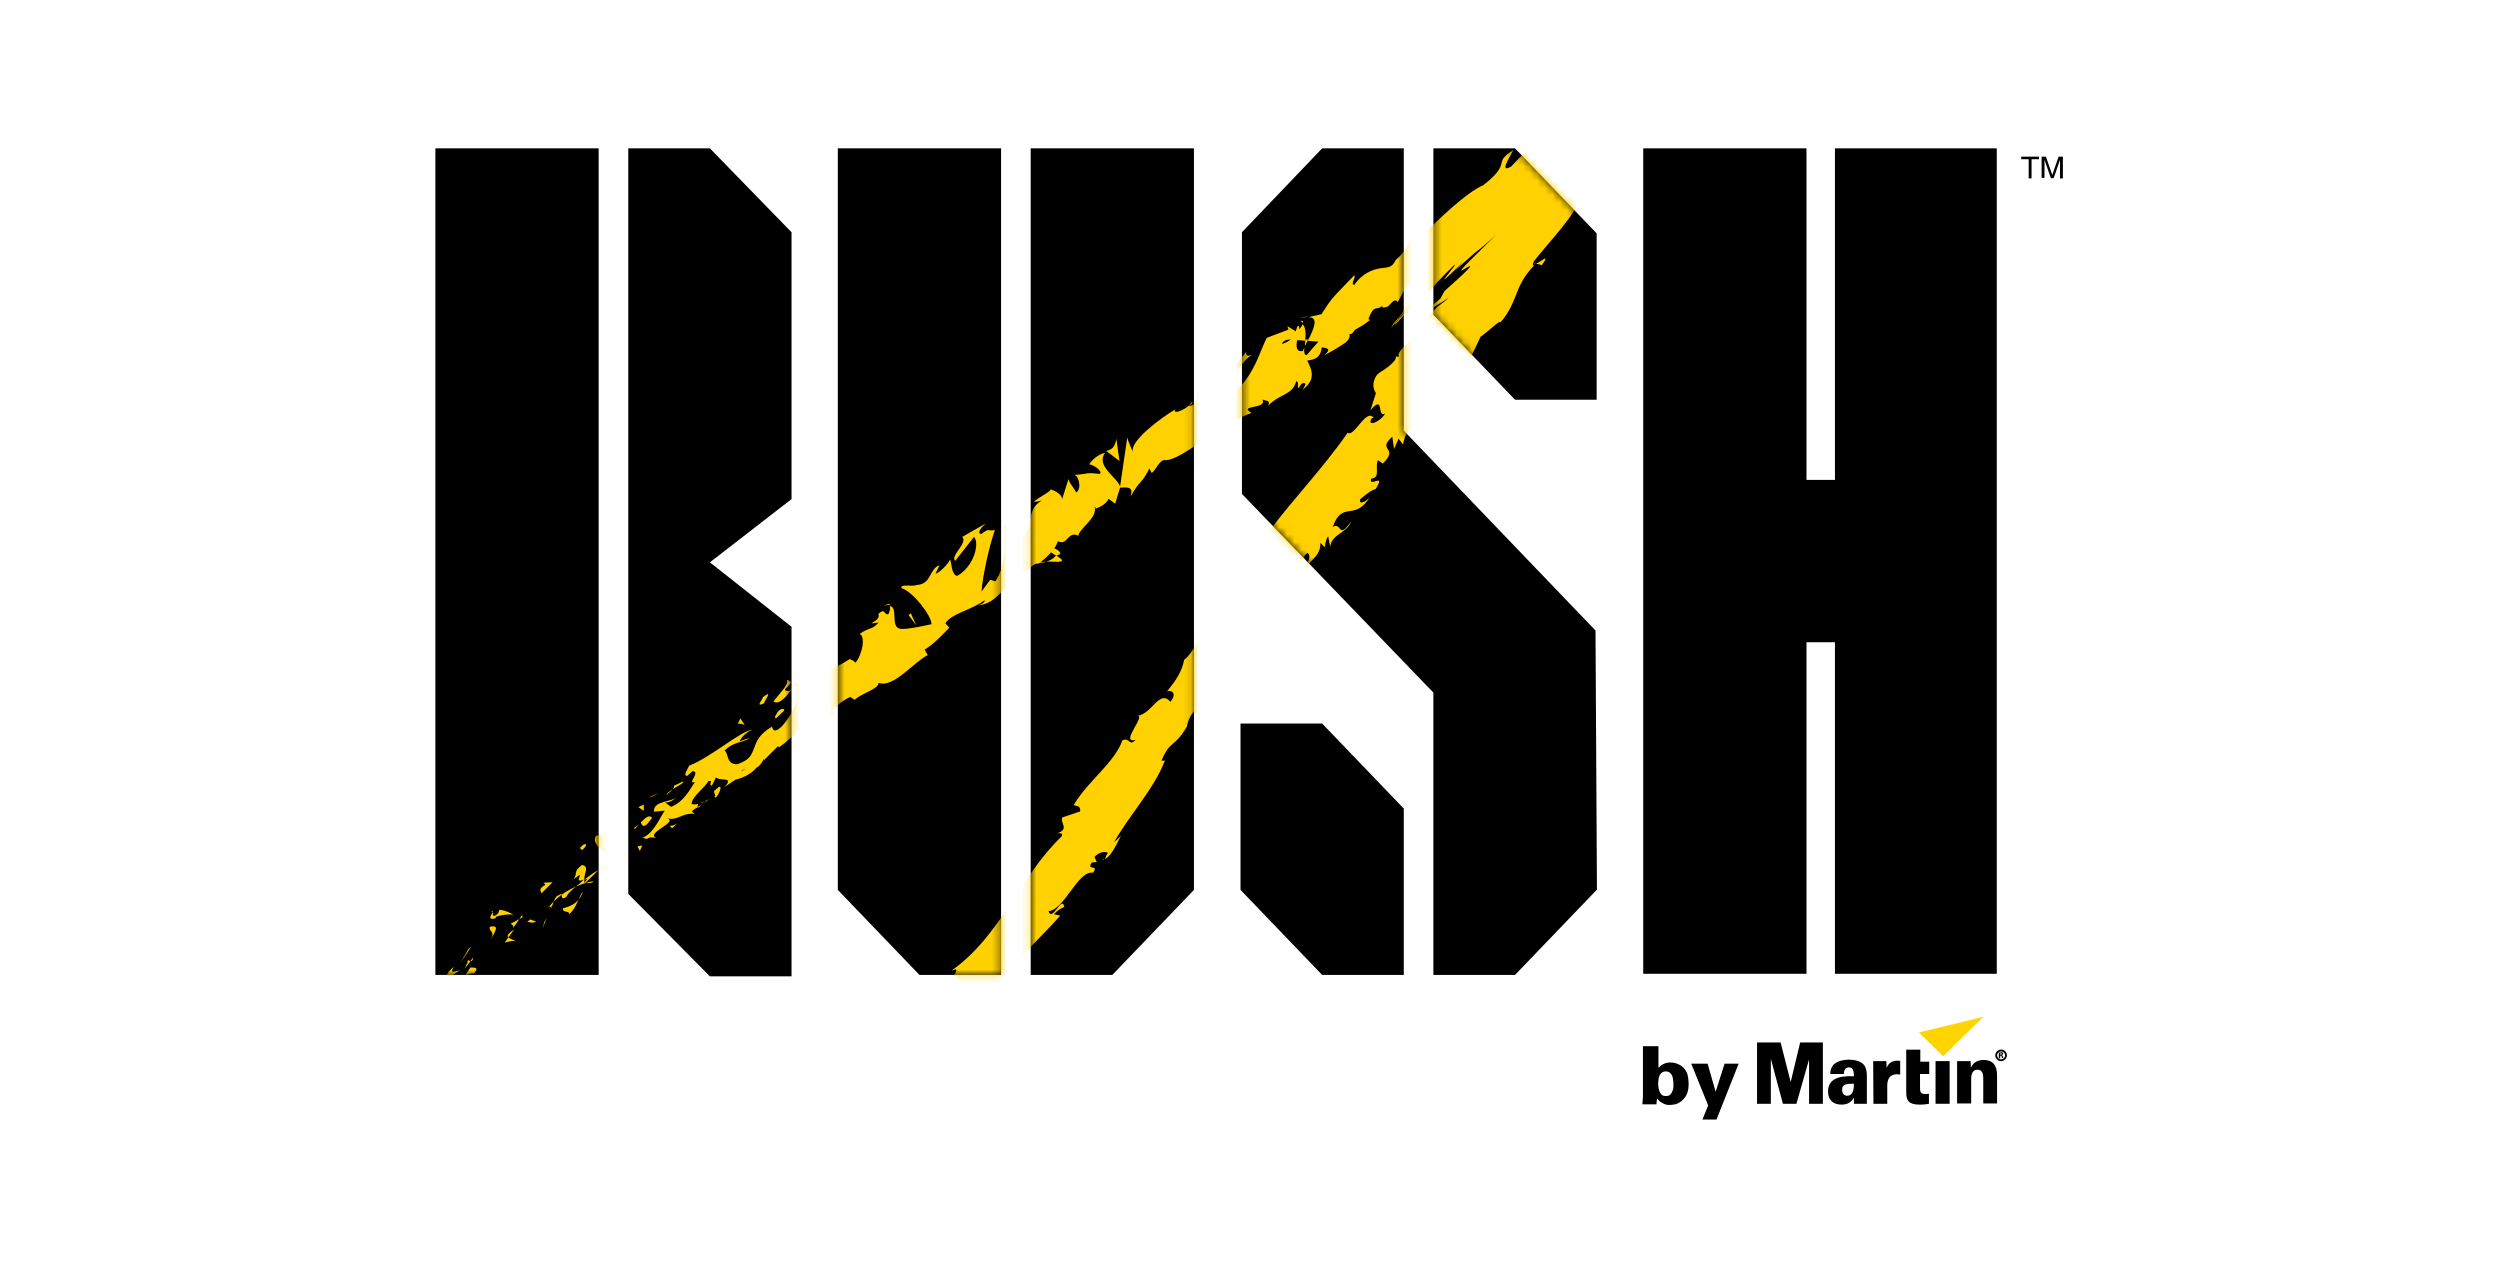<svg xmlns="http://www.w3.org/2000/svg" width="339" height="171" viewBox="0 0 339 171" fill="none"><g clip-path="url(#clip0_526_2)"><path d="M59.039 132.2V20.116H81.178V132.2H59.039ZM96.262 76.255L107.332 84.991V132.394H96.262L85.193 121.213V20.116H96.262L107.332 31.492V67.675L96.262 76.255Z" fill="black"></path><path d="M124.676 132.2L113.607 120.669V20.116H135.746V132.2H124.676ZM150.83 132.2H139.761V20.116H161.9V120.669L150.83 132.2Z" fill="black"></path><path d="M179.283 132.2L168.214 120.669V98.113H179.283L190.353 109.644V132.2H179.283ZM205.437 132.2H194.367V93.92L168.409 66.977V31.492L179.283 20.116H190.353V58.397L216.351 85.495L216.545 120.631L205.437 132.2ZM205.437 54.203L194.367 42.673V20.116H205.437L216.506 31.647V54.203H205.437Z" fill="black"></path><path d="M248.819 132.045V87.087H244.96V132.045H222.821V20.116H244.96V65.074H248.819V20.116H270.763V132.045H248.819Z" fill="black"></path><mask id="mask0_526_2" style="mask-type:luminance" maskUnits="userSpaceOnUse" x="59" y="20" width="212" height="113"><path d="M59.039 132.2V20.116H81.178V132.2H59.039ZM96.262 76.255L107.332 84.991V132.394H96.262L85.193 121.213V20.116H96.262L107.332 31.492V67.675L96.262 76.255ZM124.676 132.2L113.607 120.669V20.116H135.746V132.2H124.676ZM150.83 132.2H139.761V20.116H161.9V120.669L150.83 132.2ZM179.283 132.2L168.214 120.669V98.113H179.283L190.353 109.644V132.2H179.283ZM205.437 132.2H194.367V93.92L168.409 66.977V31.492L179.283 20.116H190.353V58.396L216.351 85.495L216.545 120.631L205.437 132.2ZM205.437 54.203L194.367 42.673V20.116H205.437L216.506 31.647V54.203H205.437ZM248.818 132.045V87.087H244.96V132.045H222.821V20.116H244.96V65.074H248.818V20.116H270.763V132.045H248.818Z" fill="white"></path></mask><g mask="url(#mask0_526_2)"><path d="M61.416 133.209C60.91 132.976 61.962 132.355 60.52 133.675C60.637 133.675 60.676 133.675 60.754 133.675C60.871 133.559 61.066 133.403 61.416 133.209Z" fill="#FFD100"></path><path d="M63.794 131.191L63.131 132.161C63.482 132.239 64.34 131.734 64.145 132.122C64.963 131.268 64.612 131.191 63.794 131.191Z" fill="#FFD100"></path><path d="M64.184 129.832L63.794 130.298C63.95 130.375 64.106 130.298 64.184 129.832Z" fill="#FFD100"></path><path d="M63.015 131.346L63.794 130.336C63.56 130.259 63.327 129.948 63.404 130.763C63.288 130.414 63.288 130.841 63.015 131.346Z" fill="#FFD100"></path><path d="M62.313 131.579C61.651 131.734 60.871 132.045 61.573 131.074C59.897 132.433 60.637 132.938 62.313 131.579Z" fill="#FFD100"></path><path d="M69.914 127.696C69.836 127.463 69.212 127.347 68.939 127.114L68.433 127.813C68.9 127.735 69.641 127.425 69.914 127.696Z" fill="#FFD100"></path><path d="M68.939 127.114L69.719 126.027C68.783 126.648 68.744 126.92 68.939 127.114Z" fill="#FFD100"></path><path d="M63.56 128.628L62.43 130.569L63.872 128.395L63.56 128.628Z" fill="#FFD100"></path><path d="M73.811 125.018L73.578 125.911L74.123 124.474L73.811 125.018Z" fill="#FFD100"></path><path d="M76.345 123.154C76.189 123.853 77.397 123.426 77.124 124.008C77.787 123.465 78.138 122.688 78.45 121.989C78.021 122.533 77.358 122.921 76.345 123.154Z" fill="#FFD100"></path><path d="M79.034 120.902C78.8 121.213 78.645 121.562 78.45 121.989C78.722 121.679 78.917 121.329 79.034 120.902Z" fill="#FFD100"></path><path d="M71.512 124.94C71.668 125.018 72.057 125.251 72.72 124.979L71.901 124.668C71.823 124.785 71.668 124.862 71.512 124.94Z" fill="#FFD100"></path><path d="M71.901 124.668C72.369 124.396 72.681 124.202 72.837 124.125C72.72 124.202 72.447 124.358 71.901 124.668Z" fill="#FFD100"></path><path d="M71.434 125.018C71.472 124.979 71.511 124.979 71.55 124.94C71.434 124.94 71.395 124.94 71.434 125.018Z" fill="#FFD100"></path><path d="M66.601 127.308C66.951 126.571 67.965 125.328 66.406 125.678C66.25 126.376 67.146 126.182 66.601 127.308Z" fill="#FFD100"></path><path d="M70.42 124.629L69.251 125.251C69.368 125.406 69.758 125.484 69.563 125.872L70.42 124.629Z" fill="#FFD100"></path><path d="M70.81 124.047L70.42 124.629L70.849 124.396L70.81 124.047Z" fill="#FFD100"></path><path d="M76.812 121.601C77.085 121.019 77.592 120.631 78.138 120.203C77.436 120.514 76.735 120.902 76.15 121.329C76.189 121.562 76.15 122.106 76.812 121.601Z" fill="#FFD100"></path><path d="M74.396 123.038C74.435 122.999 74.474 122.96 74.474 122.921C74.357 122.921 74.318 122.96 74.396 123.038Z" fill="#FFD100"></path><path d="M83.828 116.243C83.789 116.243 83.711 116.205 83.672 116.205C83.672 116.243 83.711 116.282 83.711 116.321L83.828 116.243Z" fill="#FFD100"></path><path d="M75.955 121.291C75.409 121.485 75.215 121.834 75.098 122.222C75.409 121.912 75.76 121.64 76.15 121.329C76.111 121.213 76.072 121.174 75.955 121.291Z" fill="#FFD100"></path><path d="M80.437 119.505C80.125 119.543 79.775 119.621 79.385 119.738C79.775 119.776 80.476 119.738 80.437 119.505Z" fill="#FFD100"></path><path d="M74.746 122.999C74.746 123.038 74.707 123.038 74.707 123.076C74.941 123.115 74.863 123.038 74.746 122.999Z" fill="#FFD100"></path><path d="M74.747 122.999C74.942 122.727 75.02 122.455 75.098 122.222C74.864 122.455 74.63 122.727 74.474 122.96C74.552 122.96 74.669 122.96 74.747 122.999Z" fill="#FFD100"></path><path d="M82.854 111.235C83.166 111.856 82.308 113.215 80.827 113.332C80.087 114.458 82.036 115.816 83.673 116.205C83.517 115.933 83.361 115.7 84.218 114.652C83.634 114.613 81.334 115.583 81.919 114.458C83.127 113.176 83.205 113.836 84.101 113.642C83.049 113.371 85.193 111.391 84.179 110.575L83.205 111.779C83.049 111.701 83.322 111.119 82.854 111.235Z" fill="#FFD100"></path><path d="M81.567 117.564L81.178 117.952C81.762 117.719 82.269 117.68 83.243 117.641C83.789 116.865 83.789 116.554 83.711 116.321L81.49 117.758L81.567 117.564Z" fill="#FFD100"></path><path d="M79.229 119.311C79.151 118.456 80.009 117.486 78.917 117.292C77.67 118.224 78.372 118.418 77.787 119.233C79.775 117.641 77.436 119.971 79.151 119.272C78.8 119.66 78.45 119.932 78.138 120.204C78.567 120.009 78.995 119.854 79.424 119.738C79.385 119.738 79.385 119.738 79.346 119.738C79.19 119.738 79.151 119.699 79.268 119.66L79.307 119.621C79.229 119.544 79.229 119.427 79.229 119.311C79.931 119 79.424 119.388 79.307 119.621C79.307 119.66 79.307 119.699 79.346 119.738L81.217 117.952C80.671 118.185 80.165 118.573 79.229 119.311Z" fill="#FFD100"></path><path d="M66.601 123.581C66.718 123.581 66.718 123.62 66.757 123.659C66.873 123.504 66.873 123.426 66.601 123.581Z" fill="#FFD100"></path><path d="M67.731 123.348C67.653 123.542 67.692 123.853 67.146 124.163C66.601 124.28 66.951 123.853 66.795 123.698C66.601 124.047 66.055 124.862 67.185 124.513L67.263 124.319C68.238 123.931 69.875 123.931 69.758 124.125C69.134 123.736 68.666 123.503 67.731 123.348Z" fill="#FFD100"></path><path d="M73.422 121.135L74.942 119.621L73.695 119.699L73.967 119.971C72.876 120.592 73.383 120.825 73.422 121.135Z" fill="#FFD100"></path><path d="M84.218 116.438L84.452 117.214L84.842 115.622L84.218 116.438Z" fill="#FFD100"></path><path d="M86.44 114.768L86.752 115.389L87.103 114.652L86.44 114.768Z" fill="#FFD100"></path><path d="M141.904 76.139C142.996 76.139 144.399 76.372 143.892 75.789L143.23 75.323C142.801 75.789 142.333 76.022 141.904 76.139Z" fill="#FFD100"></path><path d="M177.374 46.05C177.257 46.05 177.14 46.012 177.023 46.012C176.984 46.361 176.945 46.672 176.945 46.944C177.062 46.711 177.218 46.4 177.374 46.05Z" fill="#FFD100"></path><path d="M176.165 43.178L177.412 42.906C177.1 42.906 176.672 43.022 176.165 43.178Z" fill="#FFD100"></path><path d="M208.282 35.762C208.282 35.762 208.477 35.801 208.672 35.84C208.867 35.879 209.062 35.956 209.062 35.956C210.309 34.248 208.984 35.452 208.282 35.762Z" fill="#FFD100"></path><path d="M109.436 98.462C110.255 98.268 110.84 97.996 111.307 97.725C110.294 97.88 109.28 97.802 109.436 98.462Z" fill="#FFD100"></path><path d="M195.264 38.48C195.926 37.859 196.589 37.238 197.213 36.578C196.55 37.199 195.926 37.781 195.264 38.48Z" fill="#FFD100"></path><path d="M113.139 96.405C112.983 96.405 112.866 96.482 112.71 96.482C112.321 96.909 111.892 97.336 111.307 97.686C112.048 97.569 112.827 97.259 113.139 96.405Z" fill="#FFD100"></path><path d="M149.739 116.438C149.661 116.476 149.622 116.515 149.544 116.554C149.622 116.632 149.661 116.554 149.739 116.438Z" fill="#FFD100"></path><path d="M128.496 133.209C128.613 132.976 128.847 132.627 129.081 132.316C128.925 132.433 128.769 132.705 128.496 133.209Z" fill="#FFD100"></path><path d="M95.717 108.712C95.678 108.828 95.288 109.1 95.717 108.712Z" fill="#FFD100"></path><path d="M91.702 107.935C91.741 107.78 91.78 107.663 91.702 107.508C91.741 107.663 91.741 107.819 91.702 107.935Z" fill="#FFD100"></path><path d="M115.283 89.339C115.283 89.339 115.322 89.339 115.322 89.3C115.088 89.261 115.127 89.261 115.283 89.339Z" fill="#FFD100"></path><path d="M94.82 108.945C95.054 108.906 95.288 108.828 95.56 108.712C95.404 108.712 95.171 108.789 94.82 108.945Z" fill="#FFD100"></path><path d="M95.093 109.178C94.898 109.255 94.781 109.333 94.625 109.411C94.664 109.527 94.742 109.566 95.093 109.178Z" fill="#FFD100"></path><path d="M96.379 108.207C96.106 108.401 95.833 108.556 95.561 108.673C95.677 108.634 95.755 108.673 95.716 108.712C95.872 108.595 96.028 108.44 96.379 108.207Z" fill="#FFD100"></path><path d="M175.931 76.449C175.892 76.449 175.853 76.488 175.814 76.527C175.697 77.187 175.814 76.954 175.931 76.449Z" fill="#FFD100"></path><path d="M149.973 61.153C149.973 61.192 149.973 61.192 149.934 61.23C149.973 61.23 150.012 61.192 150.012 61.192L149.973 61.153Z" fill="#FFD100"></path><path d="M151.375 59.483C151.181 60.765 150.674 60.959 150.011 61.153L151.804 62.512L151.375 59.483Z" fill="#FFD100"></path><path d="M220.365 17.942L224.068 13.944C225.042 13.516 224.77 14.215 224.887 14.332C225.003 14.448 225.471 14.06 227.771 11.614C225.939 13.206 225.354 13.478 225.354 13.167C225.393 12.856 226.017 11.886 226.68 10.954C227.342 10.022 227.966 9.052 227.927 8.819C227.888 8.625 227.108 9.168 224.926 11.187L227.732 8.12C227.381 8.586 227.849 8.159 227.498 8.625C229.018 6.955 229.525 6.373 229.369 6.373C229.252 6.373 228.511 6.994 227.654 7.732C226.835 8.431 225.9 9.246 225.393 9.634C224.887 10.022 224.77 9.945 225.666 8.896C225.744 8.78 225.822 8.702 225.9 8.625C225.705 8.508 226.329 7.732 228.122 6.14L223.405 10.139C222.899 10.449 224.575 8.78 225.159 8.431L220.755 11.73L221.028 11.459C220.248 12.158 219.001 13.322 217.754 14.526C216.662 15.535 215.571 16.506 214.869 17.166C215.103 16.584 216.117 16.001 216.857 15.147L213.154 18.408C213.7 17.632 214.83 16.545 215.961 15.458C217.091 14.409 218.299 13.439 218.845 13.089C220.287 11.381 220.755 10.76 220.638 10.721C220.521 10.682 219.897 11.265 219.118 12.002C218.338 12.701 217.364 13.555 216.623 14.138C215.883 14.72 215.337 14.992 215.181 14.72L218.144 12.313C219.391 10.643 219.157 10.527 218.611 10.76C218.027 10.993 217.169 11.459 216.818 11.226C216.623 11.614 216.662 12.235 216.039 13.284C215.454 14.332 214.285 15.846 212.375 17.515C212.297 17.476 212.102 17.515 211.634 17.865C211.167 18.214 210.387 18.874 209.218 19.961C211.245 17.554 209.491 19.029 207.854 20.194L210.348 17.127C209.101 18.175 208.243 19.068 207.425 19.922C206.645 20.776 205.866 21.592 204.93 22.562C203.371 23.494 204.463 21.708 205.203 20.349C203.683 21.32 203.722 21.669 203.566 22.291C203.41 22.873 202.981 23.688 201.111 25.125C200.253 25.474 199.162 26.25 197.875 27.299C196.589 28.347 195.147 29.706 193.51 31.259C192.886 31.453 193.081 31.104 193.432 30.676C193.783 30.249 194.251 29.706 194.095 29.667C194.095 29.667 193.549 30.327 192.964 30.987C192.419 31.608 191.912 32.268 191.912 32.268C191.6 32.462 191.873 31.919 192.029 31.647C191.288 32.385 191.093 32.85 190.821 33.355C190.548 33.86 190.197 34.442 189.262 35.258C188.716 36.383 188.17 36.228 187.157 36.383C186.689 36.461 186.065 36.616 185.442 36.966C184.818 37.315 184.156 37.859 183.649 38.635C183.376 38.635 183.415 38.402 183.493 38.13C183.61 37.859 183.766 37.509 183.649 37.315C182.869 38.13 182.324 38.713 181.895 39.14C181.466 39.567 181.193 39.878 180.92 40.188C180.648 40.499 180.414 40.77 180.141 41.159C179.985 41.353 179.868 41.586 179.712 41.819C179.634 41.935 179.556 42.09 179.439 42.207C179.4 42.246 179.4 42.285 179.361 42.324C179.361 42.362 179.322 42.401 179.322 42.401C179.283 42.479 179.244 42.518 179.244 42.595L177.374 43.022C178.933 42.945 178.114 44.692 177.335 46.206C177.958 46.283 178.465 46.322 178.777 46.322L177.179 48.147C176.828 48.147 176.828 47.72 176.867 47.138C176.789 47.293 176.711 47.448 176.672 47.603C175.736 47.759 175.736 46.982 175.892 46.128C176.243 46.128 176.633 46.167 176.984 46.206C177.062 45.313 177.101 44.42 176.633 43.954C176.594 44.148 176.399 44.42 176.165 44.653C176.204 44.42 176.165 44.226 176.048 44.187C175.931 44.148 175.853 44.459 175.698 44.925L174.567 44.226L174.723 44.692L171.761 45.818C170.669 48.069 170.124 50.632 167.551 53.039C167.746 51.796 166.85 51.719 166.304 50.826C167.746 51.214 168.253 48.885 169.851 48.069C168.993 48.496 168.877 47.992 168.993 47.681L166.928 50.36C166.499 49.622 165.992 50.205 165.096 50.399C166.616 51.447 163.771 52.689 162.991 53.893C162.601 53.466 162.523 52.806 163.926 52.029C161.744 51.99 163.225 54.98 161.159 55.058C161.471 54.825 161.705 54.786 161.666 54.436C161.198 55.368 159.132 56.3 159.288 55.601L159.6 55.368C157.339 56.688 153.13 59.872 153.636 61.269C153.52 61.114 152.896 59.639 152.857 59.328L151.883 65.967C151.493 64.725 148.53 63.172 149.856 61.386C149.232 61.58 148.492 61.852 147.673 62.978C148.102 62.9 149.583 63.87 149.154 64.259C147.049 64.026 147.829 64.259 145.568 64.414C146.231 64.259 146.777 66.278 145.919 66.782C145.88 66.472 144.75 65.229 144.906 64.88L143.97 67.869C144.282 67.248 143.113 66.472 142.372 66.355C142.801 66.51 140.579 67.559 140.15 68.102L141.281 67.869C138.825 69.228 140.54 71.674 138.202 73.149C138.241 72.645 137.5 70.665 136.175 71.286C136.214 72.451 136.526 76.799 134.966 78.818L134.265 78.624L133.096 80.215C133.213 78.313 134.148 73.887 134.927 71.868C133.797 72.101 134.304 71.48 133.057 72.412C132.316 72.295 133.29 71.286 133.68 70.975L130.484 72.8C131.264 73.654 128.847 75.323 129.51 76.061L132.082 72.8C132.862 73.654 132.082 76.799 129.822 78.08C129.003 78.08 129.042 76.139 128.808 75.828C128.769 76.333 127.21 77.847 126.859 77.769L127.405 76.644C125.963 77.109 126.353 79.245 124.287 79.322C123.741 79.594 121.987 79.128 122.26 79.749C123.819 80.254 126.314 83.476 126.314 84.641C126.08 84.68 123.001 85.418 122.065 85.262C120.662 84.99 121.87 82.428 120.662 82.156C120.818 82.428 120.584 83.049 120.467 83.282C119.804 83.438 120.116 82.35 119.103 83.243C119.571 84.331 116.764 84.758 119.142 84.408C118.245 85.456 117.856 85.029 116.569 85.961C117.427 86.311 116.881 88.873 115.985 89.882C115.868 89.611 115.4 89.455 115.205 89.378C112.905 90.853 111.385 91.241 109.281 92.716C108.93 92.639 107.721 93.027 107.877 92.328C107.683 92.716 107.644 93.221 107.02 93.687C105.188 93.726 108.384 92.561 106.708 92.212C107.02 92.833 105.578 94.153 104.876 95.124C105.773 95.784 107.137 93.803 107.799 92.833C108.618 93.998 107.877 96.366 106.084 98.424C104.564 99.938 104.798 98.191 104.603 98.579C101.173 100.636 103.278 102.578 99.965 103.626C98.367 103.626 98.874 102.151 98.25 101.801C99.458 100.52 100.745 100.753 101.719 100.054L100.277 100.52C100.55 99.938 101.368 99.122 102.031 98.967C100.667 98.928 96.418 102.694 93.456 103.82C93.183 104.402 92.598 105.179 93.183 105.218L93.924 104.558C95.093 104.635 93.027 106.46 94.235 106.033C93.456 107.198 92.715 108.712 91 109.411L90.104 108.751C90.299 108.983 91.429 108.595 91.702 108.013C91.351 108.828 88.584 108.44 88.662 110.071L90.143 109.915C89.363 111.08 88.662 112.943 87.142 113.603C88.35 114.031 87.376 113.293 89.013 113.642C87.337 112.982 92.481 111.313 90.221 110.925C92.014 111.391 92.248 110.226 94.197 110.342C93.963 110.071 93.378 110.109 94.586 109.488C94.586 109.372 94.625 109.178 94.664 109.061C94.703 109.061 94.703 109.022 94.742 109.022C94.703 109.022 94.703 109.022 94.664 109.022C94.664 108.945 94.664 108.945 94.625 109.022C94.274 109.1 93.963 109.1 93.768 108.983C93.885 107.935 95.678 106.732 96.028 105.955C96.808 105.645 95.989 106.46 96.535 106.538L97.081 105.412C97.626 105.994 99.575 105.218 98.289 106.693L99.731 105.722C100.823 105.489 102.031 104.829 102.577 104.092C103.356 103.781 103.785 102.228 103.551 103.121L105.5 101.18L105.617 101.335C107.838 99.899 109.398 97.181 112.672 96.56C113.295 95.9 113.919 95.162 115.283 94.502L115.907 94.891C116.725 94.036 119.142 93.454 119.142 92.6C121.169 93.338 123.936 89.727 125.807 88.834L125.378 88.096C126.547 87.359 127.522 86.388 128.73 85.107L128.184 84.525C129.042 83.166 131.653 82.778 133.524 81.38C133.563 81.729 133.018 82.001 132.589 82.079C135.902 81.885 136.759 77.653 139.566 77.226C139.917 76.644 140.345 76.449 140.852 76.372C140.813 76.41 140.774 76.449 140.735 76.488C140.813 76.449 140.891 76.41 140.969 76.333C141.281 76.294 141.593 76.255 141.943 76.178C141.632 76.178 141.32 76.178 141.086 76.255C141.476 75.945 142.021 75.479 142.528 74.896L143.269 75.401C143.308 75.362 143.347 75.323 143.386 75.285C144.165 75.129 143.619 74.625 142.957 74.353C143.191 74.042 143.347 73.693 143.463 73.382C144.711 74.12 144.789 71.907 146.231 72.645C146.231 71.79 148.959 70.121 148.414 68.724C148.53 68.879 148.764 68.801 148.453 69.034C149.232 68.724 149.973 68.374 150.323 67.636L151.22 68.296L151.883 66.122C153.13 66.045 153.714 66.084 153.286 67.365C154.689 64.88 154.728 65.773 155.858 63.521L156.17 64.142C156.794 63.676 157.3 62.201 158.041 62.395C160.224 62.434 165.291 57.581 169.695 55.989C167.824 54.864 171.917 55.523 171.176 54.165C171.644 54.398 172.345 54.242 171.956 55.019C173.593 53.31 175.23 53.66 175.775 51.68C176.282 51.913 175.775 52.534 176.126 52.612C176.204 52.418 176.477 51.874 176.867 51.952C177.218 52.029 176.828 52.456 176.633 52.845C178.504 51.447 177.88 50.127 177.257 48.885C178.621 48.729 179.05 48.302 179.244 47.099C179.829 47.215 180.687 47.215 179.556 48.186C179.907 47.992 181.037 47.409 182.012 46.749C182.129 46.672 182.246 46.594 182.363 46.516L182.441 46.478L182.48 46.439L182.557 46.361C182.674 46.245 182.752 46.167 182.83 46.05C182.986 45.818 183.064 45.585 182.986 45.274C183.22 45.468 183.61 44.925 183.727 44.73C184.74 44.109 184.779 44.187 185.793 43.372C185.793 43.372 185.754 43.372 185.676 43.333C185.598 43.333 185.559 43.294 185.559 43.294C185.91 42.246 186.221 41.935 186.494 41.858C186.767 41.741 187.001 41.858 187.508 41.431L187.391 41.663C187.741 41.702 187.936 41.663 188.131 41.586C188.326 41.469 188.443 41.314 188.599 41.159C188.755 41.004 188.872 40.848 189.067 40.77C189.223 40.693 189.417 40.732 189.534 40.965L190.392 39.373C191.522 37.509 191.795 37.665 191.834 38.092C191.873 38.325 191.834 38.635 191.912 38.752C191.99 38.868 192.185 38.791 192.769 38.169C192.769 38.169 192.886 37.936 192.964 37.742C193.042 37.548 193.159 37.315 193.159 37.315C194.017 36.345 193.471 37.432 192.497 38.985C191.99 39.761 191.405 40.615 190.899 41.353C190.392 42.052 190.002 42.634 189.963 42.712C189.69 43.1 189.301 43.449 188.989 43.838C188.638 44.42 188.56 44.536 188.716 44.342C188.872 44.148 189.301 43.644 189.768 43.061C190.743 41.858 192.029 40.227 192.769 39.567C192.146 40.343 191.21 41.431 190.47 42.324C189.729 43.216 189.145 43.915 189.184 43.954C188.677 44.614 190.041 43.061 191.522 41.547C192.263 40.809 192.964 40.072 193.354 39.761C193.744 39.412 193.783 39.489 193.042 40.343C194.368 38.868 195.537 37.509 197.096 36.034C197.408 35.762 197.33 35.918 197.096 36.228C196.862 36.539 196.472 37.005 196.199 37.393C195.654 38.092 195.498 38.364 198.538 35.374C198.148 35.801 197.72 36.228 197.291 36.694C198.109 35.956 198.967 35.18 199.98 34.287C200.565 33.86 201.305 33.278 202.865 31.841C199.941 34.714 198.694 35.956 198.304 36.422C197.914 36.888 198.343 36.616 198.733 36.383C199.551 35.879 200.253 35.607 195.888 39.45L195.303 40.499L194.523 41.159C193.939 41.819 194.095 41.819 194.523 41.586C194.952 41.353 195.693 40.848 196.433 40.382C195.771 41.004 195.225 41.353 194.874 41.625C193.627 42.906 193.12 43.41 193.198 43.566C193.237 43.644 193.393 43.605 193.666 43.527C193.939 43.449 194.329 43.333 194.757 43.294L192.808 44.575C193.237 44.42 192.068 45.429 191.132 46.322C190.665 46.749 190.197 47.176 189.963 47.487C189.69 47.836 189.573 48.069 189.729 48.341C189.612 48.38 189.378 48.38 189.262 48.341C189.378 48.574 189.067 49.04 188.599 49.428C188.17 49.816 187.663 50.166 187.274 50.399C187.079 50.515 186.923 50.632 186.806 50.748C186.767 50.787 186.689 50.865 186.65 50.942L186.611 50.981C186.611 50.981 186.611 51.02 186.572 51.059C186.533 51.136 186.494 51.214 186.455 51.292C186.143 51.952 186.143 52.612 186.572 53.31L185.832 55.64C187.78 53.31 186.65 56.766 187.819 56.067C187.274 57.154 185.286 58.008 185.987 56.727L186.26 56.649C185.247 55.291 183.61 59.367 182.752 58.668C179.361 63.56 175.269 67.753 171.956 72.218L173.359 72.412L172.151 73.965C171.605 74.198 170.942 73.965 171.8 72.839C170.786 73.033 170.942 75.052 171.137 75.246C169.149 77.148 170.553 73.538 170.046 74.198L169.461 75.168L169.734 75.052C169.617 76.1 170.007 76.488 168.993 77.808C168.175 78.507 168.058 77.808 167.785 78.119C167.707 78.08 167.59 78.158 167.395 78.624L165.875 80.565L167.239 80.332C167.006 81.496 165.875 82.156 167.434 81.885C165.057 82.234 161.627 88.951 160.574 89.455C160.263 91.125 159.405 92.328 158.236 93.765C158.665 93.493 159.756 93.92 158.704 95.162C157.183 93.376 156.17 96.987 154.104 97.065C155.663 96.754 151.688 100.908 153.987 100.326C153.052 101.296 153.247 99.899 152.194 100.403C151.064 103.509 147.634 105.761 145.607 109.139C145.802 109.372 146.582 109.1 146.465 110.032L144.048 110.847C143.697 111.546 145.062 112.439 143.386 112.982C143.697 112.982 144.204 112.943 143.97 113.409C138.28 118.806 135.785 126.881 128.964 131.656C130.055 131.152 129.705 131.734 129.237 132.394C129.666 132.045 129.822 132.821 130.211 132.976L127.366 134.995C127.951 136.121 125.378 137.907 126.08 138.8L126.508 137.829C126.742 139.693 129.938 137.907 131.147 139.033C130.874 136.936 135.278 136.975 135.044 133.714C135.629 133.442 135.2 134.413 135.668 134.374C135.473 133.442 135.785 132.743 136.915 131.734L136.954 131.967C139.176 128.589 140.735 127.58 143.775 124.163L142.918 123.969C143.58 123.232 143.892 123.232 144.321 122.96C143.97 121.329 142.684 125.134 142.177 123.542C144.282 123.465 146.192 117.952 148.219 118.34C149.115 117.136 147.205 118.146 148.063 116.942L148.725 116.903L148.414 116.205C149.076 115.467 149.895 115.428 150.245 115.661C150.051 115.816 149.934 116.282 149.817 116.515C151.064 115.816 151.727 113.487 152.155 113.215L151.064 114.225C153.052 110.614 156.521 106.965 157.963 103.121L157.495 103.16C158.665 100.287 159.249 101.452 160.925 98.54V98.695C161.003 97.919 161.354 97.103 161.939 96.405C161.822 97.336 163.576 95.628 163.342 96.793C164.628 93.687 163.81 95.124 163.887 92.561L164.706 92.522C164.667 91.591 164.472 91.358 165.291 89.921C164.94 91.358 166.694 89.611 166.382 91.28C169.539 89.261 168.253 86.272 170.825 86.155C170.319 83.826 168.292 88.019 168.487 87.087C167.59 87.359 168.175 85.262 168.954 84.486C169.617 83.593 171.878 84.253 173.476 81.962C173.32 82.195 173.398 82.273 173.242 82.506C174.216 81.924 173.944 80.487 175.269 79.866C174.84 78.662 176.282 78.546 175.308 77.614L174.06 79.866C174.606 78.468 174.138 76.449 176.126 74.974C176.243 75.285 176.126 76.061 176.009 76.566C176.75 76.216 176.594 75.323 177.335 74.974C178.309 75.945 175.775 77.692 175.698 79.555C176.594 79.284 176.594 76.605 177.335 78.08C176.477 76.1 179.127 75.984 179.05 73.615L179.634 74.198C179.712 73.887 179.751 73.149 180.102 72.722L180.375 74.159C180.531 72.412 182.752 72.218 183.181 70.742C181.427 73.266 181.973 70.742 180.726 71.441C182.051 67.714 183.727 70.898 185.871 67.209C185.637 67.753 184.233 68.685 184.428 67.714C185.052 67.171 185.91 66.472 186.533 66.316C188.014 63.948 185.598 66.2 185.91 64.919C187.274 64.725 186.377 63.56 186.845 62.395L187.508 62.861C189.807 60.571 186.611 61.192 188.794 59.212L189.028 60.881L189.651 59.483L190.236 60.26C190.626 58.513 191.054 58.202 192.224 57.076C191.522 57.038 191.132 56.028 191.912 54.864C192.497 54.475 192.575 54.708 192.653 54.786C192.73 54.864 192.886 54.708 193.705 53.466C193.744 53.854 193.783 54.281 193.627 54.708C193.549 54.941 193.432 55.135 193.237 55.368C193.198 55.407 193.12 55.485 193.081 55.523L193.003 55.601C192.964 55.64 192.964 55.64 192.925 55.64C192.808 55.679 192.692 55.718 192.575 55.756C192.73 55.989 192.73 56.416 192.886 56.649C193.159 56.533 193.393 56.339 193.588 56.106L193.627 56.067L193.705 55.989L193.822 55.834L194.056 55.523C194.212 55.291 194.368 55.096 194.523 54.864C195.108 53.971 195.576 53.155 195.927 52.651C195.615 53.039 195.225 53.466 194.952 53.66C194.952 53.66 195.381 52.573 195.732 51.563C196.083 50.554 196.394 49.7 196.394 49.7C197.174 49.156 197.174 49.584 197.135 50.049C197.603 49.273 197.486 48.768 198.148 47.681C198.85 47.875 199.863 47.642 198.967 49.428C198.967 49.428 199.435 48.458 199.902 47.487C200.331 46.594 200.76 45.662 200.76 45.662C201.072 45.468 201.734 44.925 202.319 44.42C202.904 43.915 203.449 43.488 203.449 43.721C204.58 42.479 205.086 41.198 205.554 40.033C205.788 39.45 206.022 38.829 206.372 38.208C206.723 37.548 207.23 36.849 208.009 35.995C207.854 35.995 207.776 35.879 208.009 35.413C209.101 34.015 210.543 32.423 211.751 30.909C212.96 29.395 213.973 27.959 213.856 27.338C213.856 27.338 214.986 26.25 216.117 25.202C217.286 24.076 218.455 22.989 218.455 22.989C219.04 21.941 217.481 23.494 216.078 24.736C214.675 26.018 213.388 27.066 214.09 25.707C214.48 24.853 215.415 23.999 216.468 23.067C217.52 22.174 218.689 21.281 219.586 20.349C219.196 20.349 218.494 20.582 218.416 20.233C218.338 19.884 218.923 18.952 221.535 16.156C221.729 16.195 220.638 17.438 220.365 17.942ZM212.375 17.36C212.882 16.894 213.778 16.04 214.441 15.458C215.103 14.875 215.532 14.565 215.064 15.186C213.388 16.933 212.765 17.515 212.531 17.632C212.336 17.787 212.492 17.476 212.375 17.36ZM173.827 46.633C173.944 46.245 174.411 46.05 175.035 46.012C174.723 46.283 174.333 46.516 173.827 46.633ZM100.589 104.519C100.589 104.48 100.589 104.48 100.589 104.441C101.563 104.169 101.212 104.247 100.589 104.519ZM98.757 105.334C98.679 105.528 98.718 105.645 98.874 105.683C98.874 105.451 99.225 105.179 99.653 104.946C99.419 104.829 99.147 104.868 98.757 105.334ZM167.785 78.313L168.175 78.119C167.863 78.973 167.824 78.624 167.785 78.313Z" fill="#FFD100"></path><path d="M176.282 43.527C176.477 43.566 176.594 43.682 176.672 43.799C176.75 43.566 176.672 43.449 176.282 43.527Z" fill="#FFD100"></path><path d="M208.126 35.724C208.087 35.762 208.087 35.801 208.048 35.84C208.126 35.84 208.204 35.801 208.282 35.762L208.126 35.724Z" fill="#FFD100"></path><path d="M119.882 82.156C120.272 82.04 120.545 82.001 120.779 82.04C120.662 81.885 120.428 81.846 119.882 82.156Z" fill="#FFD100"></path><path d="M90.961 112.478L91.897 111.585C91.429 111.973 91.117 111.934 90.805 112.012C90.922 112.128 91.273 112.245 90.961 112.478Z" fill="#FFD100"></path><path d="M79.034 114.574C78.956 114.768 78.722 114.807 78.644 115.001L78.917 115.273C79.502 114.807 79.775 114.225 79.034 114.574Z" fill="#FFD100"></path><path d="M88.428 110.886C87.96 110.381 87.414 111.002 86.79 111.623C86.829 111.585 86.868 111.546 86.907 111.546C87.258 112.516 87.843 111.701 88.428 110.886Z" fill="#FFD100"></path><path d="M86.635 111.779C86.44 111.973 86.206 112.128 85.972 112.245C86.128 112.633 86.284 112.128 86.635 111.779Z" fill="#FFD100"></path><path d="M96.964 107.159C96.535 107.236 97.236 108.052 96.886 107.935C97.041 108.945 98.601 105.451 96.964 107.159Z" fill="#FFD100"></path><path d="M86.557 109.449L87.297 109.954V109.1L86.557 109.449Z" fill="#FFD100"></path><path d="M92.637 105.955L91.351 106.576C91.468 106.693 91.351 106.848 91.195 107.042C91.935 106.538 92.832 106.149 92.637 105.955Z" fill="#FFD100"></path><path d="M91.195 107.042C90.805 107.275 90.454 107.547 90.337 107.819C90.532 107.664 90.961 107.314 91.195 107.042Z" fill="#FFD100"></path><path d="M87.999 108.129L88.428 108.013L89.285 107.508L87.999 108.129Z" fill="#FFD100"></path><path d="M105.227 97.414L106.357 96.327C106.318 95.978 105.85 96.094 105.461 96.521C105.305 96.871 104.876 97.298 105.227 97.414Z" fill="#FFD100"></path><path d="M100.043 98.152C100.472 98.074 100.628 98.191 100.978 98.307L100.394 97.414L100.043 98.152Z" fill="#FFD100"></path><path d="M103.629 95.356C103.59 95.046 104.993 93.376 103.434 94.541C103.434 94.891 102.303 95.978 103.629 95.356Z" fill="#FFD100"></path><path d="M123.507 83.166L123.195 83.399L124.248 84.796L123.507 83.166Z" fill="#FFD100"></path><path d="M137.967 68.064C136.213 68.762 138.24 69.189 136.564 69.694C136.447 70.276 137.928 69.267 137.772 69.811C138.435 68.84 139.059 68.685 137.967 68.064Z" fill="#FFD100"></path><path d="M137.773 69.811C137.656 69.966 137.578 70.16 137.461 70.354C137.656 70.082 137.734 69.927 137.773 69.811Z" fill="#FFD100"></path></g><path d="M276.492 21.242V21.592H275.479V24.193H275.089V21.592H274.076V21.242H276.492Z" fill="black"></path><path d="M276.843 21.242H277.428L278.285 23.727L279.143 21.242H279.728V24.193H279.338V22.446C279.338 22.368 279.338 22.291 279.338 22.135C279.338 21.98 279.338 21.863 279.338 21.669L278.48 24.154H278.091L277.233 21.669V21.747C277.233 21.825 277.233 21.941 277.233 22.058C277.233 22.213 277.233 22.329 277.233 22.368V24.115H276.843V21.242Z" fill="black"></path><path d="M224.886 141.828V144.818C225.042 144.623 225.198 144.507 225.354 144.391C225.549 144.274 225.705 144.235 225.861 144.158C226.017 144.119 226.173 144.08 226.328 144.08C226.445 144.08 226.562 144.08 226.601 144.08C226.874 144.08 227.108 144.119 227.303 144.196C227.498 144.274 227.693 144.352 227.888 144.468C228.043 144.585 228.199 144.701 228.316 144.818C228.433 144.973 228.55 145.089 228.628 145.245C228.784 145.516 228.862 145.788 228.901 146.06C228.94 146.371 228.979 146.642 228.979 146.953C228.979 147.496 228.901 147.923 228.784 148.234C228.667 148.545 228.472 148.855 228.238 149.088C228.082 149.243 227.927 149.399 227.771 149.476C227.615 149.593 227.459 149.632 227.303 149.709C227.147 149.748 226.991 149.787 226.874 149.787C226.757 149.787 226.601 149.826 226.523 149.826C226.445 149.826 226.328 149.826 226.173 149.826C226.017 149.826 225.9 149.787 225.705 149.709C225.549 149.632 225.354 149.554 225.198 149.438C225.003 149.321 224.847 149.127 224.691 148.933L224.613 149.748H222.704C222.704 149.593 222.743 149.438 222.743 149.282C222.743 149.127 222.743 148.972 222.782 148.855C222.782 148.739 222.782 148.622 222.782 148.545C222.782 148.467 222.782 148.428 222.782 148.389V141.867H224.886V141.828ZM224.847 146.953C224.847 147.031 224.847 147.186 224.886 147.38C224.886 147.574 224.964 147.768 225.003 147.923C225.081 148.118 225.159 148.273 225.315 148.428C225.471 148.583 225.627 148.622 225.9 148.622C226.173 148.622 226.367 148.545 226.484 148.428C226.64 148.273 226.718 148.118 226.796 147.923C226.874 147.729 226.913 147.535 226.913 147.38C226.913 147.186 226.913 147.069 226.913 146.953C226.913 146.798 226.913 146.642 226.874 146.448C226.874 146.254 226.796 146.06 226.757 145.905C226.679 145.749 226.601 145.594 226.445 145.478C226.328 145.361 226.134 145.283 225.9 145.283C225.627 145.283 225.432 145.361 225.315 145.478C225.159 145.594 225.042 145.788 225.003 145.943C224.925 146.138 224.886 146.293 224.886 146.487C224.847 146.72 224.847 146.836 224.847 146.953Z" fill="black"></path><path d="M232.76 151.806H230.85L231.629 149.903L229.33 144.235H231.551L232.643 148.04L233.851 144.235H235.761L232.76 151.806Z" fill="black"></path><path d="M260.199 140.004L263.473 143.226L268.969 137.868L260.199 140.004Z" fill="#FFD400"></path><path d="M238.255 141.362H241.451L242.816 146.72L244.102 141.362H247.181V149.671H245.31V143.653L243.595 149.671H241.763L240.126 143.575V149.671H238.255V141.362Z" fill="black"></path><path d="M251.391 146.953C251.391 147.186 251.391 147.652 251.235 148.04C251.04 148.506 250.689 148.584 250.494 148.584C250.027 148.584 249.793 148.234 249.793 147.807C249.754 146.953 250.533 146.953 251.391 146.953ZM253.145 149.671V145.866C253.145 145.245 253.028 144.701 252.716 144.352C252.17 143.769 251.196 143.692 250.728 143.692C249.793 143.692 248.974 143.964 248.584 144.429C248.195 144.895 248.195 145.361 248.195 145.633H250.027C250.027 144.973 250.338 144.74 250.728 144.74C251.313 144.74 251.391 145.322 251.391 145.944C249.169 145.827 247.883 146.409 247.883 148.001C247.883 149.011 248.428 149.787 249.715 149.787C250.767 149.787 251.118 149.244 251.391 148.855C251.391 149.205 251.391 149.671 251.391 149.671H253.145Z" fill="black"></path><path d="M254.002 143.886H255.795L255.834 144.818C256.224 143.731 257.198 143.808 257.666 143.847V145.711C257.432 145.672 257.393 145.672 257.237 145.672C256.068 145.672 255.912 146.604 255.912 147.225V149.671H254.041L254.002 143.886Z" fill="black"></path><path d="M261.603 143.925V145.633H260.355V147.302C260.355 148.001 260.355 148.351 261.096 148.351C261.252 148.351 261.33 148.351 261.564 148.312V149.671C261.291 149.709 260.979 149.787 260.316 149.787C258.796 149.787 258.484 149.205 258.484 148.118V142.333H260.394V143.964H261.603V143.925Z" fill="black"></path><path d="M262.46 143.886H264.37V149.671H262.46V143.886Z" fill="black"></path><path d="M265.344 143.886H267.215L267.254 144.74C267.488 144.313 267.917 143.731 268.969 143.731C270.84 143.731 270.801 145.322 270.801 146.138V149.632H268.93V146.293C268.93 145.905 268.93 145.051 268.151 145.051C267.293 145.051 267.293 146.06 267.293 146.293V149.632H265.383V143.886H265.344Z" fill="black"></path><path d="M271.308 142.682C271.386 142.682 271.425 142.682 271.503 142.682C271.581 142.721 271.62 142.799 271.62 142.876C271.62 143.032 271.503 143.032 271.464 143.071C271.503 143.109 271.542 143.109 271.581 143.226C271.581 143.303 271.62 143.381 271.659 143.459H271.464C271.425 143.42 271.425 143.342 271.425 143.303C271.386 143.148 271.386 143.148 271.269 143.148H271.23V143.498H271.035V142.721H271.308V142.682ZM271.191 142.993H271.308C271.386 142.993 271.464 142.993 271.464 142.915C271.464 142.876 271.464 142.838 271.425 142.838C271.386 142.838 271.386 142.838 271.308 142.838H271.23V142.993H271.191Z" fill="black"></path><path d="M272.009 143.109C272.009 143.459 271.697 143.769 271.347 143.769C270.996 143.769 270.684 143.459 270.684 143.109C270.684 142.76 270.996 142.449 271.347 142.449C271.697 142.449 272.009 142.721 272.009 143.109Z" stroke="black" stroke-width="0.25"></path></g><defs><clipPath id="clip0_526_2"><rect width="221" height="132" fill="white" transform="translate(59 20)"></rect></clipPath></defs></svg>